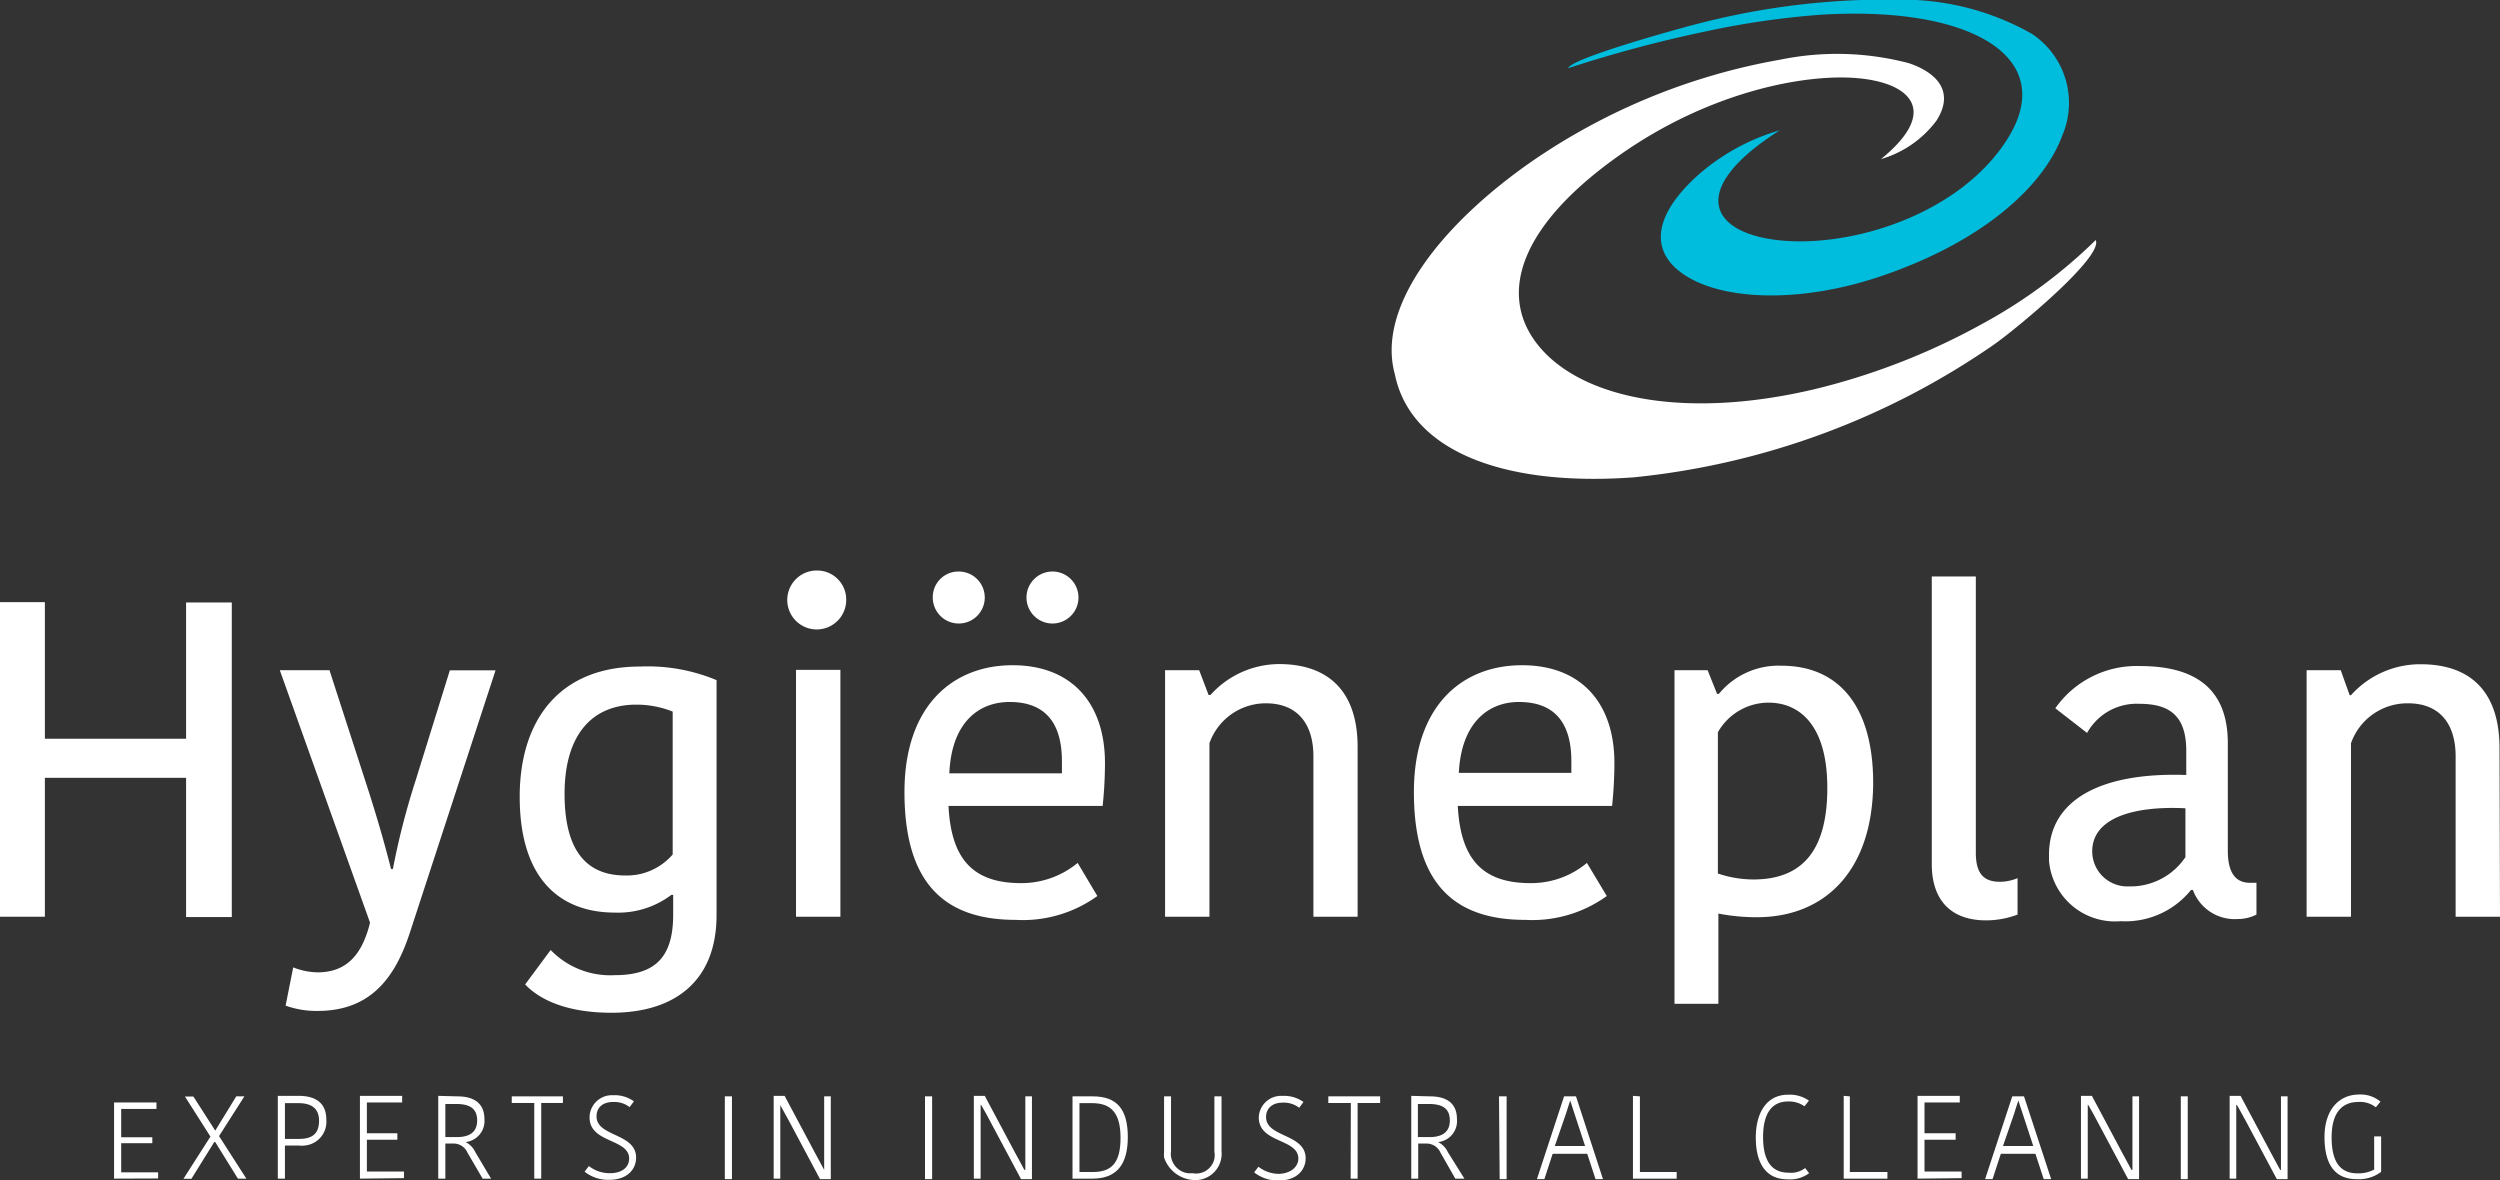 <svg id="Layer_1" data-name="Layer 1" xmlns="http://www.w3.org/2000/svg" viewBox="0 0 151 71.27"><rect x="0" y="0" width="151" height="71.27" fill="#333333" stroke="none"/><defs><style>.cls-1,.cls-3{fill:#fff;}.cls-1,.cls-2{fill-rule:evenodd;}.cls-2{fill:#00bcdd;}</style></defs><path class="cls-1" d="M84.25,22.63c-1.13-4.08,2.82-9.08,8.3-12.88a38,38,0,0,1,15-6.13,17,17,0,0,1,7.76.22c1.81.62,2.72,1.81,1.65,3.47a6.42,6.42,0,0,1-3.35,2.32c3.56-2.89,1.81-4.61-1.43-4.89s-9,.86-14.37,4.66c-5.76,4.06-7.31,8.11-5.12,11.19,2.42,3.39,8.77,4.87,16.94,2.93a40.76,40.76,0,0,0,10.21-4,30.55,30.55,0,0,0,6.74-5c.49,1-4.82,5.39-6.17,6.33a46.28,46.28,0,0,1-21.72,8C90.85,29.43,85.2,27.28,84.25,22.63Z" transform="translate(0 -0.02)"/><path class="cls-2" d="M122.72,2.06a5,5,0,0,1,1.84,6.15c-1.07,2.92-4.55,6.26-10.68,8.4-4.6,1.62-9.09,1.61-11.61.32s-2.77-3.54.23-6.28a12.88,12.88,0,0,1,5-2.76c-5.7,3.61-4.24,6.36.39,6.68,4.44.3,10.7-1.82,13.41-6.24,1.67-2.72.7-4.74-1.48-5.95S114.24.67,110.11.9a50.21,50.21,0,0,0-7,1,78,78,0,0,0-8.39,2.24c.14-.6,7-2.49,8.16-2.77A45.43,45.43,0,0,1,114.78,0,15.86,15.86,0,0,1,122.72,2.06Z" transform="translate(0 -0.02)"/><path class="cls-3" d="M14,36.41v19H11.24V47H2.71v8.39H0v-19H2.71v8.25h8.53V36.41Z" transform="translate(0 -0.02)"/><path class="cls-3" d="M17.71,58.45a4.15,4.15,0,0,0,1.47.3c1.7,0,2.68-1,3.17-3L16.9,40.5h3l2.15,6.64c.78,2.39,1.24,4.07,1.57,5.37h.11a45,45,0,0,1,1.38-5.37l2.06-6.63h2.76L24.76,56.34c-.9,2.76-2.39,4.74-5.58,4.74a5.51,5.51,0,0,1-1.93-.32Z" transform="translate(0 -0.02)"/><path class="cls-3" d="M43.28,55.29c0,4-2.54,5.9-6.34,5.9-3.06,0-4.55-1-5.22-1.71l1.54-2.08a5,5,0,0,0,3.87,1.52c2.5,0,3.53-1.14,3.53-3.66V54.07h-.11a5.32,5.32,0,0,1-3.42,1.07c-3.08,0-5.74-1.79-5.74-7,0-4.58,2.36-7.86,7.26-7.86a10.8,10.8,0,0,1,4.63.82ZM38.43,42.58c-2.62,0-4.33,1.76-4.33,5.39,0,3.9,1.71,4.93,3.68,4.93a3.66,3.66,0,0,0,2.85-1.27V43A5.89,5.89,0,0,0,38.43,42.58Z" transform="translate(0 -0.02)"/><path class="cls-3" d="M49.32,34.48a1.75,1.75,0,0,1,1.79,1.71v.11a1.78,1.78,0,1,1-1.85-1.82Zm-1.24,6h2.68V55.39H48.08Z" transform="translate(0 -0.02)"/><path class="cls-3" d="M66.28,54.14a7.69,7.69,0,0,1-4.93,1.44c-4.39,0-6.72-2.3-6.72-7.72,0-5.23,2.93-7.66,6.53-7.66s5.58,2.33,5.58,5.9a25,25,0,0,1-.14,2.6H57.29c.16,3.28,1.54,4.66,4.38,4.66a5.32,5.32,0,0,0,3.42-1.22Zm-8.37-19.6a1.57,1.57,0,1,1-1.57,1.6,1.55,1.55,0,0,1,1.5-1.6Zm-.57,12.19h6.8V46c0-2.31-1-3.58-3.16-3.58C59.1,42.42,57.47,43.67,57.34,46.73Zm6.23-12.19a1.57,1.57,0,1,1,0,3.14h0a1.57,1.57,0,1,1,0-3.14Z" transform="translate(0 -0.02)"/><path class="cls-3" d="M82,55.39H79.33V45.7c0-2-1-3.2-2.87-3.2a3.61,3.61,0,0,0-3.41,2.41V55.39H70.37V40.5h2.06L73,42h.11a5.6,5.6,0,0,1,4.14-1.87c3,0,4.75,1.66,4.75,5Z" transform="translate(0 -0.02)"/><path class="cls-3" d="M97.05,54.14a7.69,7.69,0,0,1-4.93,1.44c-4.39,0-6.72-2.3-6.72-7.72,0-5.23,2.92-7.66,6.53-7.66s5.58,2.33,5.58,5.9a25,25,0,0,1-.14,2.6H88.05c.17,3.28,1.55,4.66,4.39,4.66a5.24,5.24,0,0,0,3.41-1.22ZM88.11,46.7h6.8V46c0-2.31-1-3.58-3.17-3.58-1.87,0-3.5,1.28-3.63,4.34Z" transform="translate(0 -0.02)"/><path class="cls-3" d="M106.12,55.42a12.18,12.18,0,0,1-2.33-.22v5.45h-2.65V40.5h2l.57,1.43h.11a4.66,4.66,0,0,1,3.79-1.7c3.36,0,5.53,2.33,5.53,7.09C113.11,52.63,110.21,55.42,106.12,55.42Zm-.22-2.28c2.93,0,4.47-1.71,4.47-5.53s-1.7-5.15-3.55-5.15a3.52,3.52,0,0,0-3.06,1.79v8.53A6.77,6.77,0,0,0,105.9,53.14Z" transform="translate(0 -0.02)"/><path class="cls-3" d="M119.34,34.84V51.52c0,1.25.46,1.76,1.46,1.76a2.79,2.79,0,0,0,1.06-.22v2.2a5.37,5.37,0,0,1-1.9.35c-2.17,0-3.28-1.27-3.28-3.39V34.84Z" transform="translate(0 -0.02)"/><path class="cls-3" d="M134.56,44.91v6.5c0,1.19.38,1.93,1.33,1.93h.4v1.92a2.49,2.49,0,0,1-1.14.27,2.69,2.69,0,0,1-2.7-1.76h-.11a5.09,5.09,0,0,1-4.25,1.89A4,4,0,0,1,123.76,52c0-.11,0-.23,0-.35,0-3.36,3.2-5,8.29-4.82V45.37c0-2.19-1.08-2.84-2.84-2.84a3.42,3.42,0,0,0-3.15,1.76l-1.92-1.49a6,6,0,0,1,5.12-2.55C132.61,40.25,134.56,41.63,134.56,44.91ZM132,48.84c-3.28-.16-5.63.65-5.63,2.6a2.12,2.12,0,0,0,2.12,2.12h.23A4,4,0,0,0,132,51.79Z" transform="translate(0 -0.02)"/><path class="cls-3" d="M151,55.39h-2.68V45.7c0-2-1-3.2-2.87-3.2A3.61,3.61,0,0,0,142,44.91V55.39h-2.68V40.5h2.06l.54,1.51H142a5.62,5.62,0,0,1,4.2-1.87c3,0,4.72,1.63,4.77,4.93Z" transform="translate(0 -0.02)"/><path class="cls-3" d="M6.89,71.21v-4.6H9.45V67H7.32v1.71H9.2v.36H7.32v1.76H9.55v.37Z" transform="translate(0 -0.02)"/><path class="cls-3" d="M12.94,69l-1.38,2.22h-.48l1.63-2.55-1.54-2.42h.51L13,68.31h0l1.27-2.07h.49l-1.53,2.4,1.65,2.57h-.51L13,69Z" transform="translate(0 -0.02)"/><path class="cls-3" d="M19.71,67.65a1.44,1.44,0,0,1-1.31,1.56,1.29,1.29,0,0,1-.34,0h-.85v2h-.43v-5h1.36C19.12,66.24,19.71,66.68,19.71,67.65Zm-2.5-1v2.16h.86c.85,0,1.2-.37,1.2-1.1s-.44-1.06-1.25-1.06Z" transform="translate(0 -0.02)"/><path class="cls-3" d="M21.74,71.21v-5h2.55v.4H22.16v1.86H24v.39H22.16v1.92H24.4v.4Z" transform="translate(0 -0.02)"/><path class="cls-3" d="M27.62,66.24c1,0,1.64.41,1.64,1.38A1.28,1.28,0,0,1,28.12,69h0a1.29,1.29,0,0,1,.59.61l.95,1.6h-.51l-.92-1.58a.91.91,0,0,0-.86-.54H26.9v2.12h-.43v-5ZM26.9,68.7h.7c.72,0,1.22-.27,1.22-1s-.45-1-1.27-1H26.9Z" transform="translate(0 -0.02)"/><path class="cls-3" d="M32.27,66.64H30.91v-.4H34v.4H32.69v4.57h-.42Z" transform="translate(0 -0.02)"/><path class="cls-3" d="M38,70c0-1.22-2.39-.92-2.39-2.49A1.35,1.35,0,0,1,37,66.17h.07a2,2,0,0,1,1.22.37l-.26.35a1.51,1.51,0,0,0-1-.31c-.65,0-1,.36-1,.87,0,1.24,2.39,1,2.39,2.49,0,.75-.59,1.34-1.6,1.34a2.28,2.28,0,0,1-1.51-.49l.26-.34a2,2,0,0,0,1.28.43C37.63,70.88,38,70.47,38,70Z" transform="translate(0 -0.02)"/><path class="cls-3" d="M43.78,66.24h.43v5h-.43Z" transform="translate(0 -0.02)"/><path class="cls-3" d="M47.13,66.74v4.47h-.4v-5h.66l1.85,3.47.54,1h0V66.24h.4v5h-.65l-1.84-3.45-.55-1Z" transform="translate(0 -0.02)"/><path class="cls-3" d="M55.87,66.24h.43v5h-.43Z" transform="translate(0 -0.02)"/><path class="cls-3" d="M59.23,66.74v4.47h-.41v-5h.66l1.85,3.47c.18.33.37.67.54,1h.06V66.24h.4v5h-.66l-1.84-3.45c-.18-.34-.36-.68-.55-1Z" transform="translate(0 -0.02)"/><path class="cls-3" d="M64.78,66.24H66c1.46,0,2.12.77,2.12,2.46s-.7,2.51-2.14,2.51h-1.2Zm.42,4.57H66c1.11,0,1.68-.51,1.68-2.06s-.6-2.1-1.72-2.1H65.2Z" transform="translate(0 -0.02)"/><path class="cls-3" d="M73.35,69.59V66.24h.43v3.31a1.59,1.59,0,0,1-1.41,1.74,2,2,0,0,1-2.06-1.36,1.93,1.93,0,0,1,0-.34V66.24h.42v3.3a1.19,1.19,0,0,0,1,1.34,1.41,1.41,0,0,0,.29,0A1.13,1.13,0,0,0,73.35,70,1.15,1.15,0,0,0,73.35,69.59Z" transform="translate(0 -0.02)"/><path class="cls-3" d="M78.42,70c0-1.22-2.39-.92-2.39-2.49a1.35,1.35,0,0,1,1.41-1.3h.07a2,2,0,0,1,1.22.37l-.26.35a1.51,1.51,0,0,0-1-.31c-.64,0-1,.36-1,.87,0,1.24,2.39,1,2.39,2.49,0,.75-.59,1.34-1.6,1.34a2.28,2.28,0,0,1-1.51-.49l.26-.34a2,2,0,0,0,1.28.43C78,70.88,78.42,70.47,78.42,70Z" transform="translate(0 -0.02)"/><path class="cls-3" d="M81.59,66.64H80.23v-.4h3.13v.4H82v4.57h-.42Z" transform="translate(0 -0.02)"/><path class="cls-3" d="M86.37,66.24c1,0,1.63.41,1.63,1.38A1.27,1.27,0,0,1,86.86,69h0a1.29,1.29,0,0,1,.59.61l1,1.6H87.9L87,69.63a.92.92,0,0,0-.86-.54h-.48v2.12h-.42v-5Zm-.73,2.46h.71c.71,0,1.22-.27,1.22-1s-.45-1-1.27-1h-.66Z" transform="translate(0 -0.02)"/><path class="cls-3" d="M90.54,66.24H91v5h-.42Z" transform="translate(0 -0.02)"/><path class="cls-3" d="M95.19,66.24l1.63,5h-.45l-.5-1.53H93.78l-.5,1.53h-.45l1.64-5Zm-1.28,3h1.83l-.63-1.92-.27-.83h0c-.08.27-.18.54-.26.81Z" transform="translate(0 -0.02)"/><path class="cls-3" d="M99.05,66.24v4.57h2.22v.4H98.63v-5Z" transform="translate(0 -0.02)"/><path class="cls-3" d="M108,66.14a2,2,0,0,1,1.26.36l-.27.34a1.61,1.61,0,0,0-1-.29c-.92,0-1.5.66-1.5,2.14s.54,2.16,1.54,2.16a1.39,1.39,0,0,0,1-.28l.24.31a1.92,1.92,0,0,1-1.31.37c-1.32,0-1.91-1-1.91-2.52S106.72,66.14,108,66.14Z" transform="translate(0 -0.02)"/><path class="cls-3" d="M111.73,66.24v4.57H114v.4h-2.64v-5Z" transform="translate(0 -0.02)"/><path class="cls-3" d="M115.82,71.21v-5h2.55v.4h-2.13v1.86h1.88v.39h-1.88v1.92h2.24v.4Z" transform="translate(0 -0.02)"/><path class="cls-3" d="M122.25,66.24l1.64,5h-.45l-.5-1.53h-2.09l-.5,1.53h-.45l1.64-5Zm-1.27,3h1.83l-.63-1.92c-.1-.28-.18-.55-.27-.83h0c-.09.27-.18.54-.26.81Z" transform="translate(0 -0.02)"/><path class="cls-3" d="M126.1,66.74v4.47h-.41v-5h.66l1.85,3.47.54,1h.06V66.24h.4v5h-.66l-1.84-3.45c-.18-.34-.36-.68-.55-1Z" transform="translate(0 -0.02)"/><path class="cls-3" d="M131.72,66.24h.42v5h-.42Z" transform="translate(0 -0.02)"/><path class="cls-3" d="M135.07,66.74v4.47h-.4v-5h.66l1.85,3.47.54,1h.05V66.24h.4v5h-.65l-1.84-3.45-.55-1Z" transform="translate(0 -0.02)"/><path class="cls-3" d="M143.78,66.56l-.28.34a1.53,1.53,0,0,0-1.07-.32c-.74,0-1.6.39-1.6,2.13,0,1.57.57,2.18,1.57,2.18a2,2,0,0,0,1-.23v-2h.42V70.8a2.22,2.22,0,0,1-1.49.44c-1.26,0-1.93-.84-1.93-2.54s.92-2.57,2.08-2.57A1.86,1.86,0,0,1,143.78,66.56Z" transform="translate(0 -0.02)"/></svg>